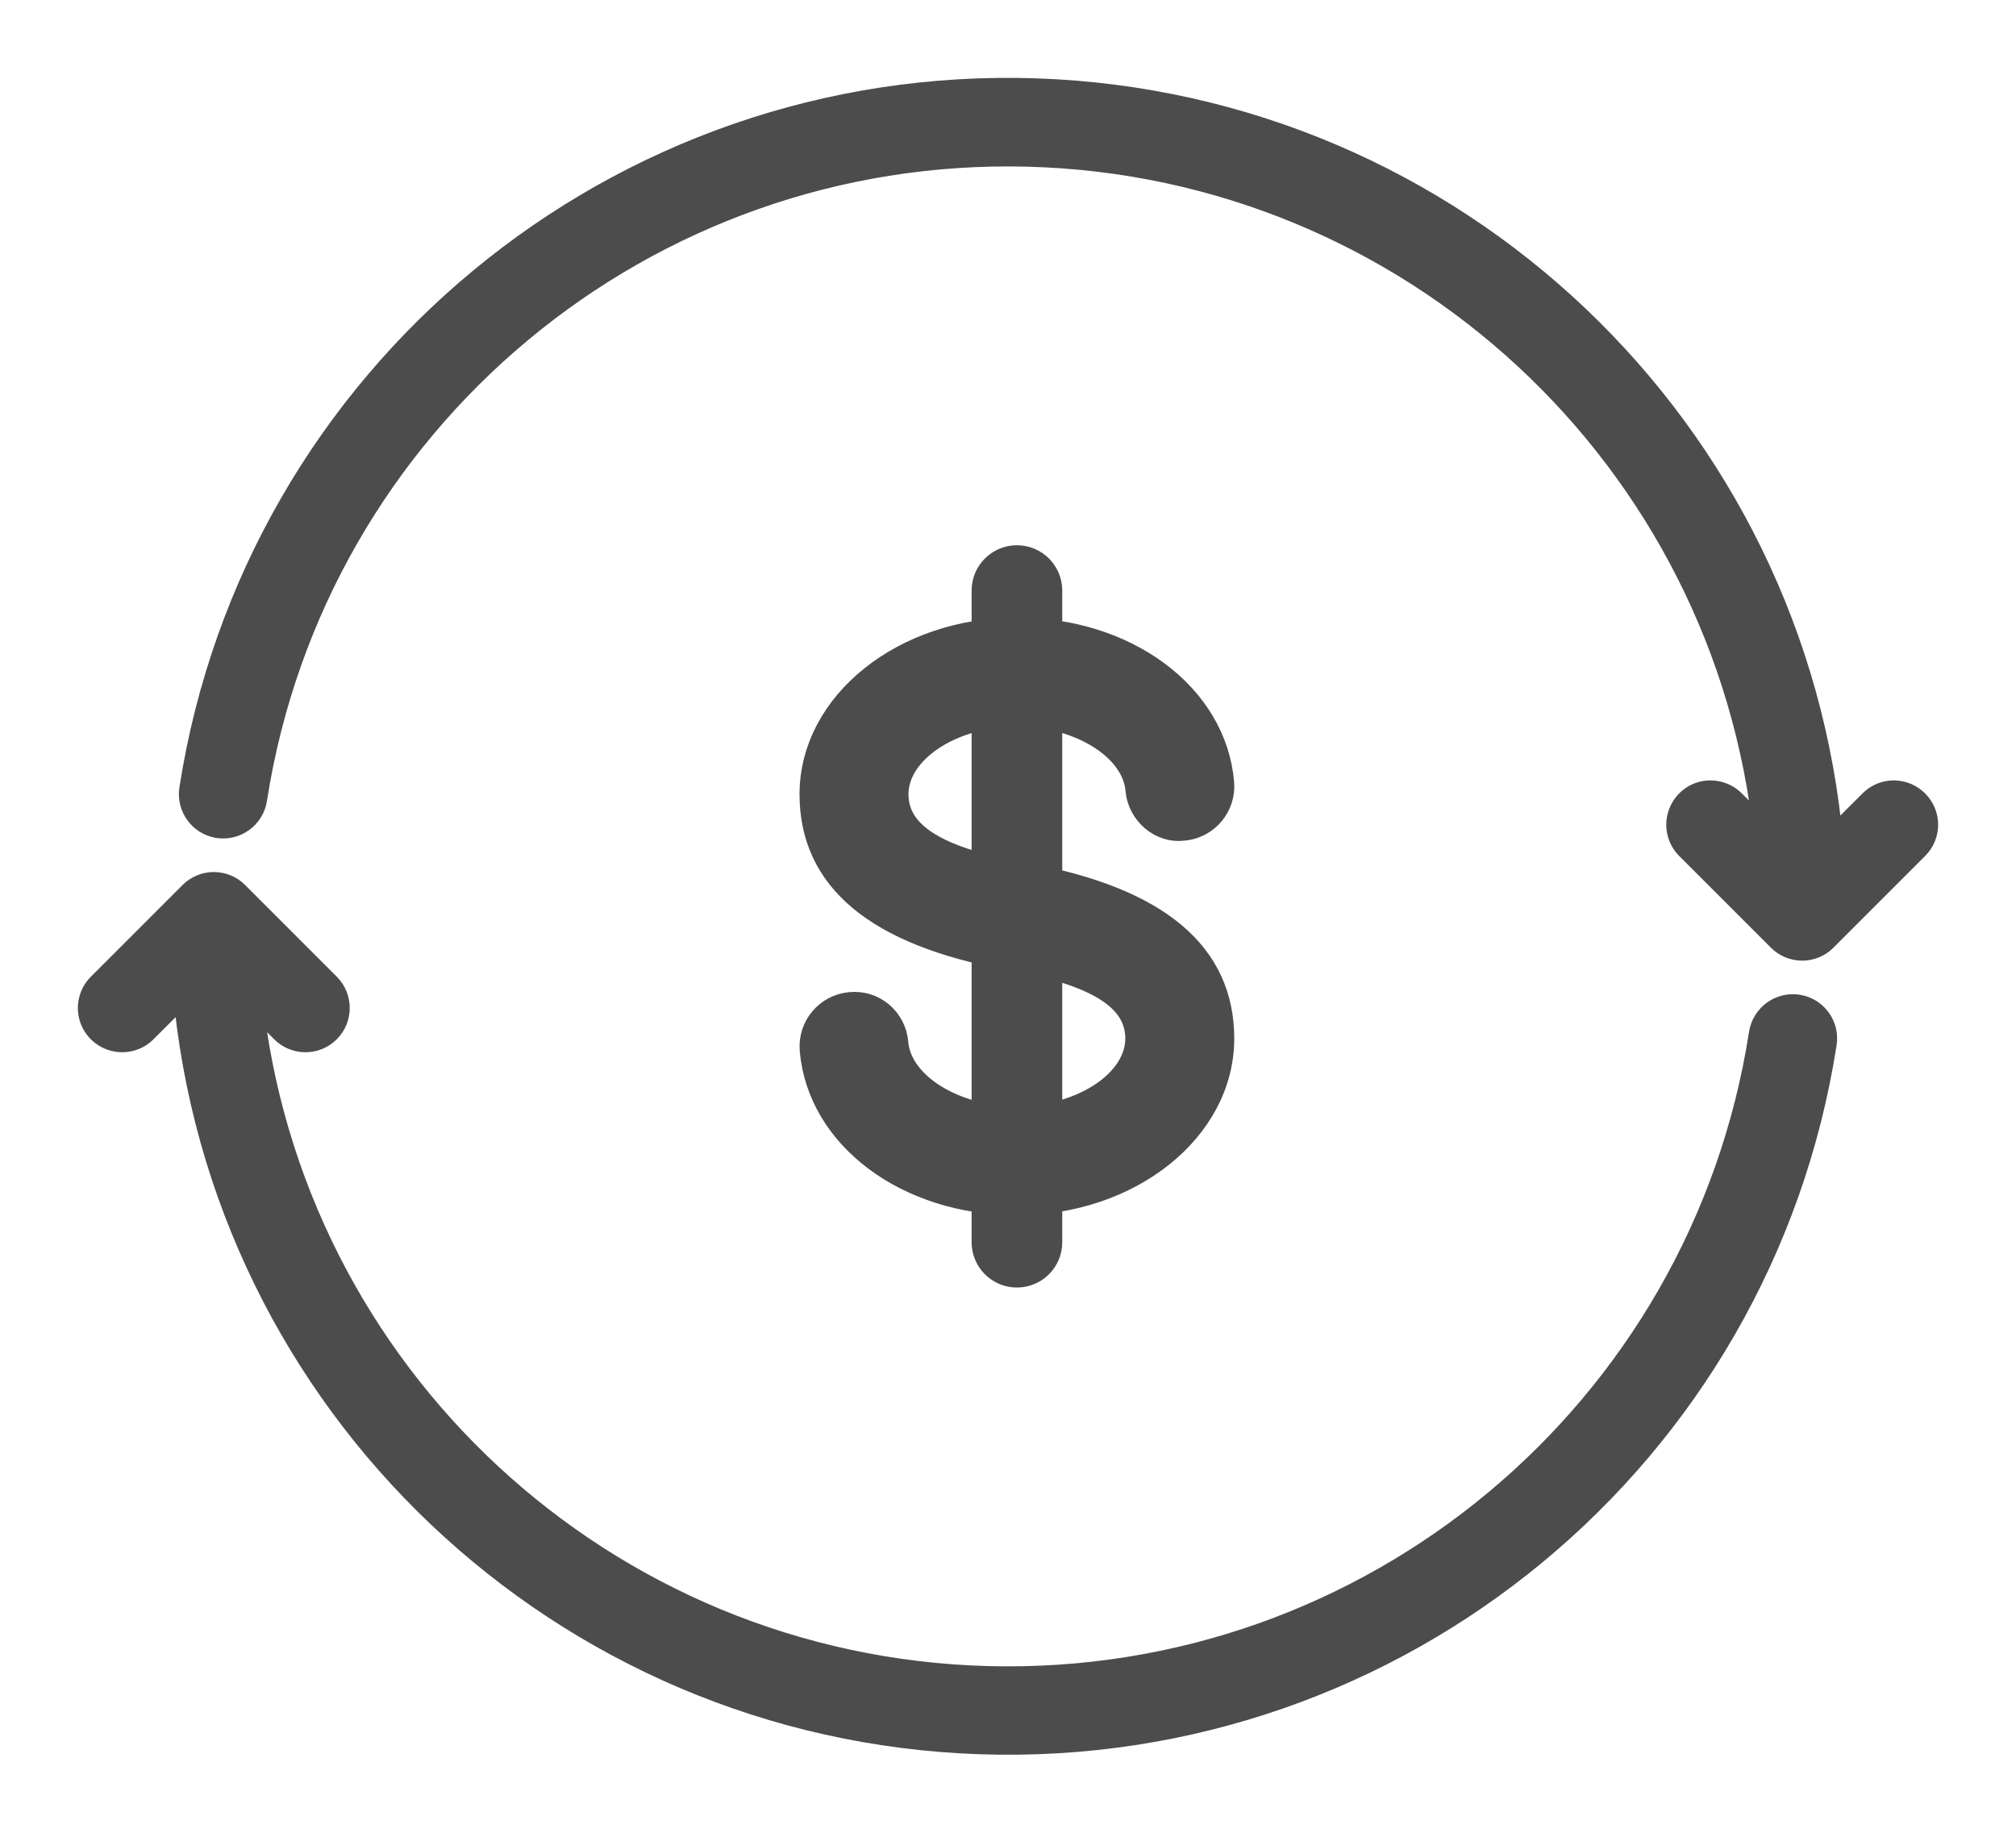 <?xml version="1.0" encoding="UTF-8"?>
<svg width="22px" height="20px" viewBox="0 0 22 20" version="1.1" xmlns="http://www.w3.org/2000/svg" xmlns:xlink="http://www.w3.org/1999/xlink">
    <title>return-box</title>
    <g id="Page-1" stroke="none" stroke-width="1" fill="none" fill-rule="evenodd">
        <g id="nuevo-menu-sellservice" transform="translate(-27, -427)" fill="#4C4C4C" fill-rule="nonzero" stroke="#4C4C4C">
            <g id="return-box" transform="translate(28, 428)">
                <path d="M0.569,10.235 L1.033,9.771 C1.424,14.307 5.142,17.837 9.692,17.993 C14.243,18.149 18.193,14.882 18.894,10.383 C18.922,10.201 18.798,10.031 18.616,10.003 C18.434,9.975 18.264,10.1 18.235,10.282 C17.591,14.423 13.971,17.441 9.781,17.331 C5.592,17.221 2.136,14.016 1.71,9.847 L2.098,10.235 C2.228,10.365 2.439,10.365 2.569,10.235 C2.699,10.105 2.699,9.894 2.569,9.764 L1.569,8.764 C1.507,8.701 1.422,8.666 1.333,8.666 C1.245,8.666 1.16,8.701 1.098,8.764 L0.098,9.764 C0.013,9.848 -0.019,9.971 0.011,10.086 C0.042,10.201 0.132,10.29 0.247,10.321 C0.362,10.352 0.485,10.319 0.569,10.235 Z" id="Path" stroke-width="0.3"></path>
                <path d="M18.967,8.228 C18.576,3.691 14.858,0.161 10.308,0.005 C5.757,-0.151 1.807,3.116 1.106,7.615 C1.078,7.797 1.202,7.967 1.384,7.996 C1.566,8.024 1.737,7.899 1.765,7.717 C2.41,3.576 6.03,0.559 10.219,0.669 C14.408,0.779 17.864,3.983 18.291,8.152 L17.902,7.764 C17.818,7.68 17.695,7.647 17.58,7.677 C17.465,7.708 17.376,7.798 17.345,7.913 C17.314,8.028 17.347,8.151 17.431,8.235 L18.431,9.235 C18.493,9.298 18.578,9.333 18.667,9.333 C18.755,9.333 18.84,9.298 18.902,9.235 L19.902,8.235 C20.033,8.105 20.033,7.894 19.902,7.764 C19.772,7.634 19.561,7.633 19.431,7.764 L18.967,8.228 Z" id="Path" stroke-width="0.3"></path>
                <path d="M10.189,8.565 L10.091,8.547 C9.186,8.38 8.764,8.1 8.764,7.667 C8.764,7.185 9.375,6.778 10.098,6.778 C10.795,6.778 11.393,7.155 11.432,7.619 C11.453,7.863 11.675,8.055 11.912,8.024 C12.157,8.004 12.338,7.788 12.318,7.544 C12.238,6.6 11.284,5.889 10.098,5.889 C8.872,5.889 7.875,6.686 7.875,7.667 C7.875,8.58 8.566,9.17 10.008,9.436 L10.104,9.453 C11.008,9.62 11.43,9.9 11.43,10.333 C11.43,10.815 10.819,11.222 10.095,11.222 C9.399,11.222 8.801,10.845 8.762,10.381 C8.742,10.137 8.53,9.952 8.282,9.976 C8.038,9.996 7.856,10.212 7.877,10.456 C7.956,11.399 8.911,12.111 10.096,12.111 C11.322,12.111 12.319,11.314 12.319,10.333 C12.319,9.42 11.629,8.831 10.189,8.565 Z" id="Path" stroke-width="0.3"></path>
                <path d="M10.097,5 C9.852,5 9.653,5.199 9.653,5.444 L9.653,12.556 C9.653,12.801 9.852,13 10.097,13 C10.343,13 10.542,12.801 10.542,12.556 L10.542,5.444 C10.542,5.199 10.343,5 10.097,5 Z" id="Path" stroke-width="0.1"></path>
            </g>
        </g>
    </g>
</svg>